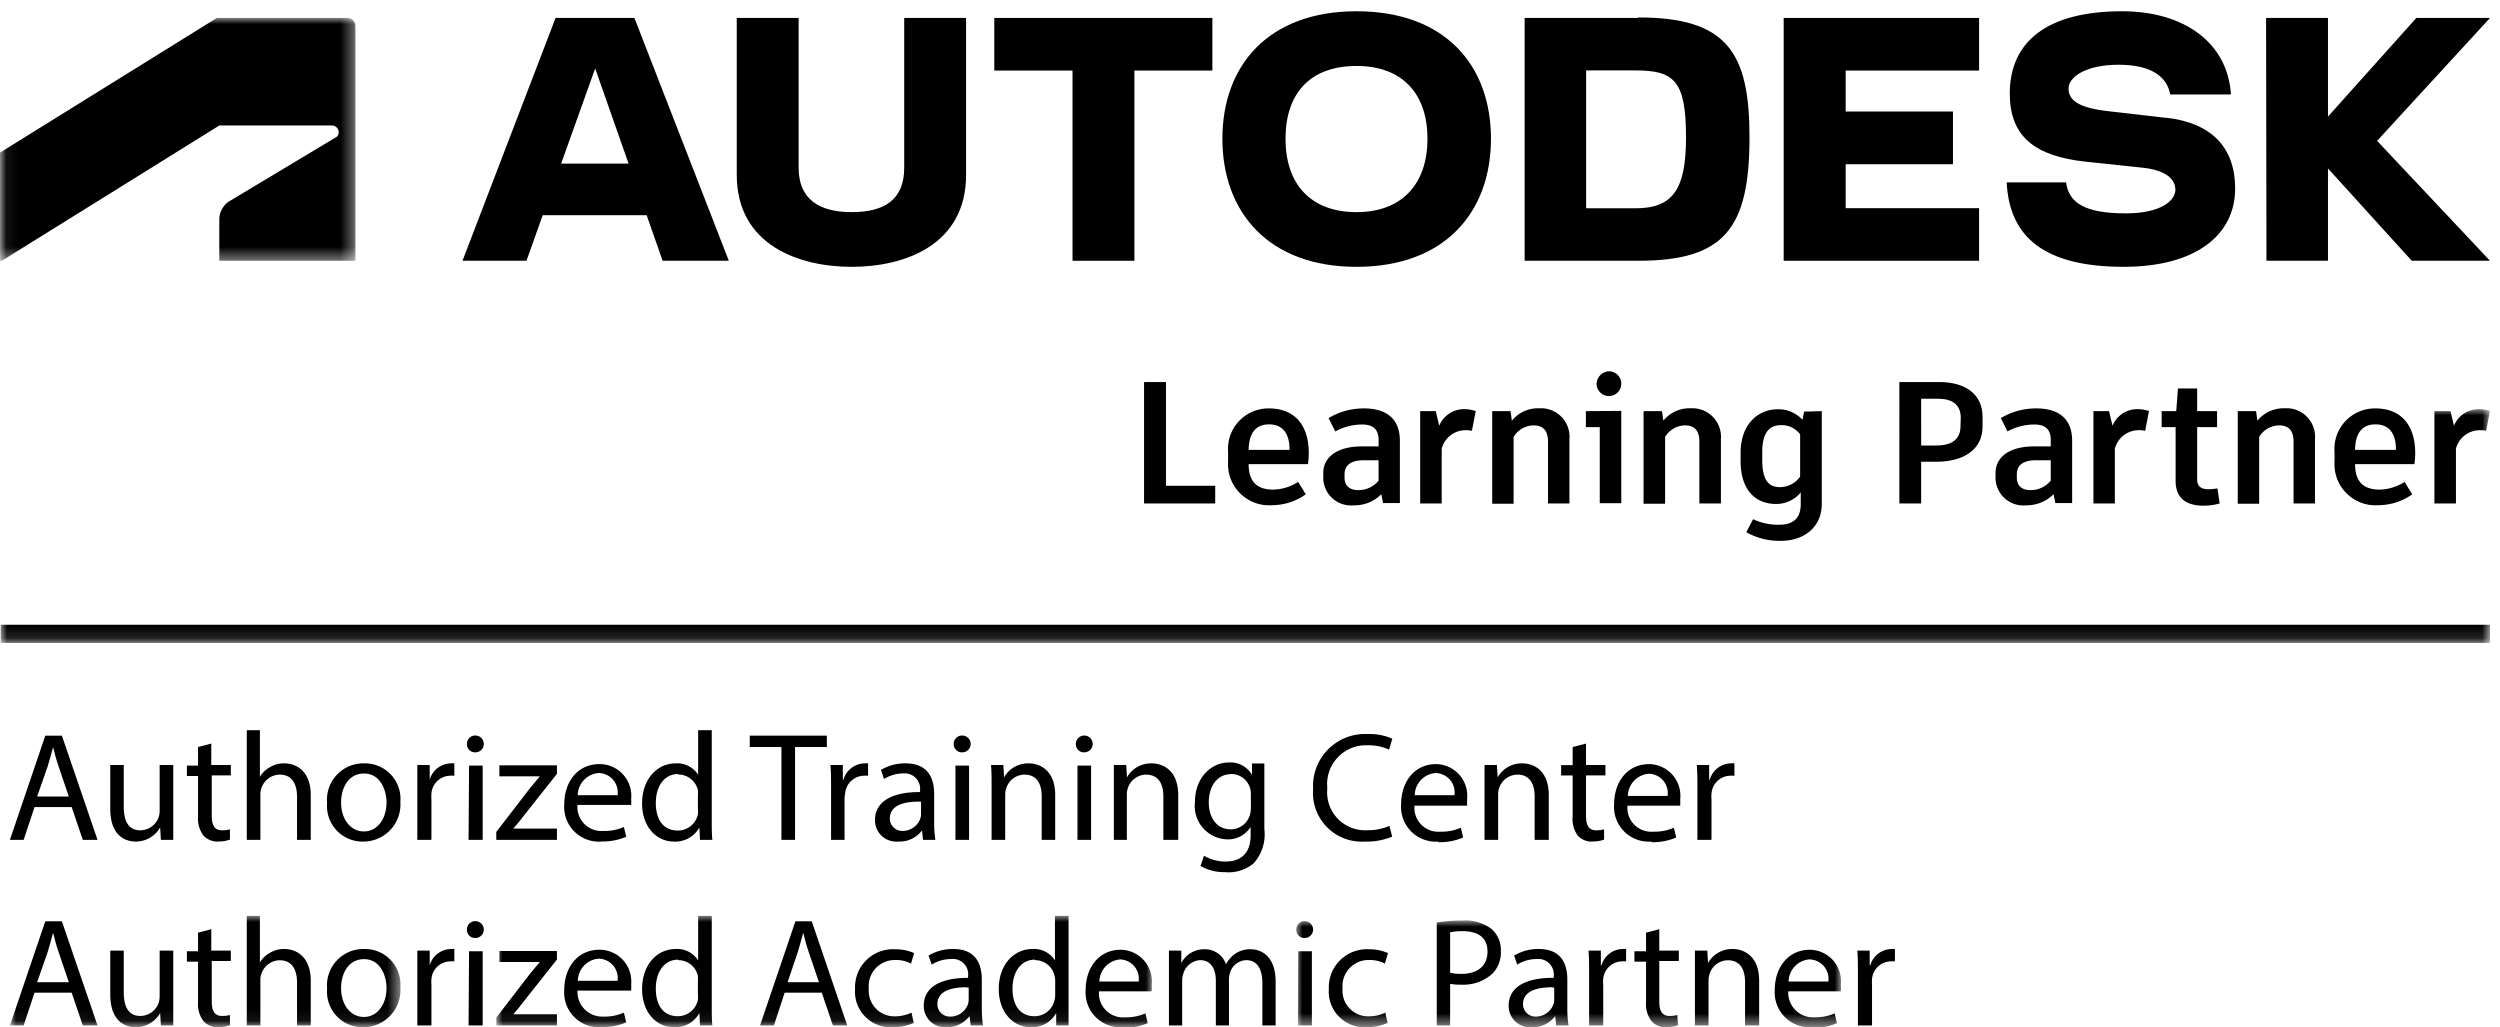<svg id="Laag_1" data-name="Laag 1" xmlns="http://www.w3.org/2000/svg" xmlns:xlink="http://www.w3.org/1999/xlink" viewBox="0 0 202 83">
  <defs>
    <style>
      .cls-1 {
        fill: #fff;
      }

      .cls-1, .cls-3 {
        fill-rule: evenodd;
      }

      .cls-2 {
        mask: url(#mask);
      }

      .cls-4 {
        mask: url(#mask-2-2);
      }

      .cls-5 {
        mask: url(#mask-4-3);
      }

      .cls-6 {
        mask: url(#mask-5);
      }

      .cls-7 {
        mask: url(#mask-6-3);
      }

      .cls-8 {
        mask: url(#mask-9);
      }

      .cls-9 {
        mask: url(#mask-10);
      }

      .cls-10 {
        mask: url(#mask-11);
      }

      .cls-11 {
        mask: url(#mask-17);
      }

      .cls-12 {
        mask: url(#mask-18);
      }

      .cls-13 {
        mask: url(#mask-20);
      }
    </style>
    <mask id="mask" x="0" y="1.45" width="28.67" height="19.61" maskUnits="userSpaceOnUse">
      <g id="mask-2">
        <polygon id="path-1" class="cls-1" points="0.06 1.45 28.68 1.45 28.68 21.07 0.06 21.07 0.06 1.45"/>
      </g>
    </mask>
    <mask id="mask-2-2" x="0.06" y="33.06" width="201.13" height="18.9" maskUnits="userSpaceOnUse">
      <g id="mask-4">
        <polygon id="path-3" class="cls-1" points="0.06 33.06 201.19 33.06 201.19 51.95 0.06 51.95 0.06 33.06"/>
      </g>
    </mask>
    <mask id="mask-4-3" x="0.8" y="73.99" width="31.53" height="8.95" maskUnits="userSpaceOnUse">
      <g id="mask-6">
        <polygon id="path-5" class="cls-1" points="0.8 73.99 32.34 73.99 32.34 82.94 0.8 82.94 0.8 73.99"/>
      </g>
    </mask>
    <mask id="mask-5" x="0.8" y="73.99" width="31.53" height="9.01" maskUnits="userSpaceOnUse">
      <g id="mask-6-2" data-name="mask-6">
        <polygon id="path-5-2" data-name="path-5" class="cls-1" points="0.8 73.99 32.34 73.99 32.34 82.94 0.8 82.94 0.8 73.99"/>
      </g>
    </mask>
    <mask id="mask-6-3" x="0.8" y="73.99" width="31.53" height="9" maskUnits="userSpaceOnUse">
      <g id="mask-6-4" data-name="mask-6">
        <polygon id="path-5-3" data-name="path-5" class="cls-1" points="0.8 73.99 32.34 73.99 32.34 82.94 0.8 82.94 0.8 73.99"/>
      </g>
    </mask>
    <mask id="mask-9" x="40.1" y="73.99" width="52.98" height="8.95" maskUnits="userSpaceOnUse">
      <g id="mask-8-2" data-name="mask-8">
        <polygon id="path-7" class="cls-1" points="40.1 73.99 93.09 73.99 93.09 82.94 40.1 82.94 40.1 73.99"/>
      </g>
    </mask>
    <mask id="mask-10" x="40.1" y="73.99" width="52.98" height="9" maskUnits="userSpaceOnUse">
      <g id="mask-8-3" data-name="mask-8">
        <polygon id="path-7-2" data-name="path-7" class="cls-1" points="40.1 73.99 93.09 73.99 93.09 82.94 40.1 82.94 40.1 73.99"/>
      </g>
    </mask>
    <mask id="mask-11" x="40.1" y="73.99" width="52.98" height="9.01" maskUnits="userSpaceOnUse">
      <g id="mask-8-4" data-name="mask-8">
        <polygon id="path-7-3" data-name="path-7" class="cls-1" points="40.1 73.99 93.09 73.99 93.09 82.94 40.1 82.94 40.1 73.99"/>
      </g>
    </mask>
    <mask id="mask-17" x="104.74" y="74.38" width="44.02" height="8.56" maskUnits="userSpaceOnUse">
      <g id="mask-10-2" data-name="mask-10">
        <polygon id="path-9" class="cls-1" points="104.74 74.38 148.76 74.38 148.76 82.94 104.74 82.94 104.74 74.38"/>
      </g>
    </mask>
    <mask id="mask-18" x="104.74" y="74.38" width="44.02" height="8.61" maskUnits="userSpaceOnUse">
      <g id="mask-10-3" data-name="mask-10">
        <polygon id="path-9-2" data-name="path-9" class="cls-1" points="104.74 74.38 148.76 74.38 148.76 82.94 104.74 82.94 104.74 74.38"/>
      </g>
    </mask>
    <mask id="mask-20" x="104.74" y="74.38" width="44.02" height="8.62" maskUnits="userSpaceOnUse">
      <g id="mask-10-5" data-name="mask-10">
        <polygon id="path-9-4" data-name="path-9" class="cls-1" points="104.74 74.38 148.76 74.38 148.76 82.94 104.74 82.94 104.74 74.38"/>
      </g>
    </mask>
  </defs>
  <g id="attachment">
    <g id="Group-3">
      <g class="cls-2">
        <path id="Fill-1" class="cls-3" d="M.15,21.07,17.72,10.14h9.11a.54.54,0,0,1,.53.54.44.44,0,0,1-.26.44l-8.62,5.17a1.77,1.77,0,0,0-.76,1.52v3.26h11V2.13a.67.67,0,0,0-.7-.68H17.52L0,12.33v8.74H.15"/>
      </g>
    </g>
    <polyline id="Fill-4" class="cls-3" points="144.12 21.07 159.91 21.07 159.91 16.82 149.13 16.82 149.13 13.27 157.8 13.27 157.8 9.01 149.13 9.01 149.13 5.7 159.91 5.7 159.91 1.45 144.12 1.45 144.12 21.07"/>
    <path id="Fill-5" class="cls-3" d="M45.34,13.22l2.75-7.69,2.7,7.69ZM44.89,1.45,37.37,21.07h5.17l1.31-3.68h8.4l1.29,3.68h5.35L51.26,1.45Z"/>
    <polyline id="Fill-6" class="cls-3" points="80.34 5.7 86.66 5.7 86.66 21.07 91.66 21.07 91.66 5.7 97.96 5.7 97.96 1.45 80.34 1.45 80.34 5.7"/>
    <path id="Fill-7" class="cls-3" d="M73.06,13.56c0,2.55-1.57,3.58-4.24,3.58s-4.29-1.07-4.29-3.58V1.45h-5V14.13c0,5.66,5,7.43,9.29,7.43s9.24-1.77,9.24-7.43V1.45h-5V13.56"/>
    <polyline id="Fill-8" class="cls-3" points="201.19 1.45 195.24 1.45 188.1 9.42 188.1 1.45 183.1 1.45 183.13 21.07 188.1 21.07 188.1 13.61 194.87 21.07 201.19 21.07 192.07 11.38 201.19 1.45"/>
    <path id="Fill-9" class="cls-3" d="M132.16,16.83h-4V5.69h4c3.14,0,4.07.86,4.07,5.42C136.23,15.28,135.18,16.83,132.16,16.83Zm.2-15.38h-9.17V21.07h9.17c7,0,9-2.63,9-10,0-6.89-1.86-9.66-9-9.66Z"/>
    <path id="Fill-10" class="cls-3" d="M175,9.52,170.48,9c-2.68-.29-3.34-.95-3.34-1.86s1.38-1.91,4.05-1.91,3.92,1,4.16,2.4h4.91C180,3.49,176.53.91,171.46.91c-6,0-9.07,2.41-9.07,6.65,0,3.45,2,5.07,6.18,5.51l4.63.49c1.76.2,2.57.89,2.57,1.77s-1.17,1.91-4,1.91c-3.28,0-4.61-.83-4.83-2.5h-4.8c.22,4.51,3.16,6.82,9.46,6.82,5.76,0,9-2.53,9-6.33,0-3.31-1.91-5.29-5.51-5.71"/>
    <path id="Fill-11" class="cls-3" d="M109.61,17.14c-3.7,0-5.74-2.25-5.74-5.93s2-5.88,5.74-5.88,5.73,2.28,5.73,5.88S113.33,17.14,109.61,17.14Zm0-16.23c-7.14,0-10.84,4.39-10.84,10.3s3.7,10.35,10.84,10.35,10.86-4.42,10.86-10.35S116.77.91,109.61.91Z"/>
    <polyline id="Fill-12" class="cls-3" points="98.19 39.25 98.19 40.68 92.44 40.68 92.44 30.87 94.21 30.87 94.21 39.25 98.19 39.25"/>
    <path id="Fill-13" class="cls-3" d="M104.19,36.29c0-1.29-.57-2-1.65-2s-1.62.7-1.65,2.06h3.3Zm1.5,1.21h-4.8c0,1.43.68,2.06,2,2.06a3.87,3.87,0,0,0,2-.62l.62,1a4.74,4.74,0,0,1-2.72.88,3.32,3.32,0,0,1-3.56-3.52v-.77A3.27,3.27,0,0,1,102.53,33c2,0,3.22,1.26,3.22,3.63a6.75,6.75,0,0,1-.06.84Z"/>
    <path id="Fill-14" class="cls-3" d="M111.39,38.84V37.19h-1.21c-1,0-1.54.38-1.54,1.13v.28c0,.59.35,1,1.1,1A2.09,2.09,0,0,0,111.39,38.84Zm1.72-3.19v5h-1.36l-.14-.72a3,3,0,0,1-2.21.9,2.25,2.25,0,0,1-2.48-2.12v-.49c0-1.3,1.15-2.15,3.1-2.15h1.37v-.51c0-.88-.45-1.26-1.33-1.26a4.58,4.58,0,0,0-2.17.56l-.54-1.08a5.52,5.52,0,0,1,2.86-.78c2,0,2.9,1,2.9,2.62Z"/>
    <path id="Fill-15" class="cls-3" d="M119.24,33.2l-.31,1.61a2.12,2.12,0,0,0-.44-.05,2,2,0,0,0-2,1.49v4.43h-1.74V33.22h1.26l.28,1.18a2.16,2.16,0,0,1,2-1.34,2.7,2.7,0,0,1,.89.14"/>
    <path id="Fill-16" class="cls-3" d="M126.81,35.52v5.16h-1.73v-5c0-.94-.45-1.31-1.17-1.31a1.93,1.93,0,0,0-1.61.93v5.4h-1.73V33.22h1.48l.11.77a2.73,2.73,0,0,1,2.22-1,2.3,2.3,0,0,1,2.43,2.49"/>
    <path id="Fill-17" class="cls-3" d="M129,31A1.06,1.06,0,0,1,130,30,1,1,0,1,1,129,31Zm2,2.2v7.46h-1.74V34.51h-1.12V33.22Z"/>
    <path id="Fill-18" class="cls-3" d="M139.05,35.52v5.16h-1.74v-5c0-.94-.45-1.31-1.16-1.31a1.93,1.93,0,0,0-1.61.93v5.4H132.8V33.22h1.49l.11.77a2.72,2.72,0,0,1,2.21-1,2.31,2.31,0,0,1,2.44,2.49"/>
    <path id="Fill-19" class="cls-3" d="M145.45,38.51V35.09a1.87,1.87,0,0,0-1.53-.74c-.86,0-1.53.48-1.53,2.17v.67c0,1.69.58,2.17,1.42,2.17A2,2,0,0,0,145.45,38.51Zm1.75-5.29V40.7c0,1.92-1.45,3-3.31,3a5.43,5.43,0,0,1-2.79-.7l.55-1.05a4.73,4.73,0,0,0,2.11.45c1.11,0,1.74-.51,1.74-1.67v-.94a2.56,2.56,0,0,1-2,.93c-1.55,0-2.86-1-2.86-3.49v-.63c0-2.35,1.43-3.53,3-3.53a2.61,2.61,0,0,1,2,.85l.13-.66Z"/>
    <path id="Fill-20" class="cls-3" d="M158.43,33.76c0-1.07-.7-1.54-1.81-1.54h-1.39V36h1.18c1.26,0,2-.46,2-1.58Zm1.76-.09v.82c0,1.79-1.48,2.82-3.73,2.82h-1.23v3.37h-1.76V30.87h3.23c2.12,0,3.49,1,3.49,2.8Z"/>
    <path id="Fill-21" class="cls-3" d="M165.7,38.84V37.19h-1.2c-1,0-1.54.38-1.54,1.13v.28c0,.59.35,1,1.09,1A2.09,2.09,0,0,0,165.7,38.84Zm1.73-3.19v5h-1.36l-.14-.72a3.07,3.07,0,0,1-2.22.9,2.25,2.25,0,0,1-2.47-2.12v-.49c0-1.3,1.14-2.15,3.09-2.15h1.37v-.51c0-.88-.44-1.26-1.33-1.26a4.61,4.61,0,0,0-2.17.56l-.53-1.08a5.52,5.52,0,0,1,2.86-.78c2,0,2.9,1,2.9,2.62Z"/>
    <path id="Fill-22" class="cls-3" d="M173.64,33.2l-.31,1.61a2.14,2.14,0,0,0-.45-.05,2,2,0,0,0-2,1.49v4.43h-1.73V33.22h1.26l.28,1.18a2.15,2.15,0,0,1,2-1.34,2.72,2.72,0,0,1,.9.14"/>
    <path id="Fill-23" class="cls-3" d="M179.35,40.68a4.91,4.91,0,0,1-1.3.18c-1.43,0-2.26-.63-2.26-2V34.51h-1.13V33.22h1.18l.14-1.83h1.55v1.83h1.61v1.29h-1.61v4.22c0,.55.3.8.91.8a4,4,0,0,0,.73-.07l.18,1.22"/>
    <path id="Fill-24" class="cls-3" d="M187.05,35.52v5.16h-1.73v-5c0-.94-.45-1.31-1.17-1.31a1.93,1.93,0,0,0-1.61.93v5.4h-1.73V33.22h1.48l.11.77a2.73,2.73,0,0,1,2.22-1,2.3,2.3,0,0,1,2.43,2.49"/>
    <path id="Fill-25" class="cls-3" d="M193.59,36.29c0-1.29-.57-2-1.65-2s-1.63.7-1.65,2.06h3.3Zm1.5,1.21h-4.8c0,1.43.68,2.06,2,2.06a3.9,3.9,0,0,0,2-.62l.62,1a4.74,4.74,0,0,1-2.72.88,3.32,3.32,0,0,1-3.56-3.52v-.77A3.27,3.27,0,0,1,191.93,33c2,0,3.22,1.26,3.22,3.63a6.75,6.75,0,0,1-.06.84Z"/>
    <g id="Group-29">
      <g class="cls-4">
        <path id="Fill-26" class="cls-3" d="M201.19,33.2l-.31,1.61a2.12,2.12,0,0,0-.44-.05,2,2,0,0,0-2,1.49v4.43h-1.74V33.22H198l.28,1.18a2.14,2.14,0,0,1,2-1.34,2.7,2.7,0,0,1,.89.14"/>
      </g>
      <g class="cls-4">
        <polygon id="Fill-28" class="cls-3" points="0.06 51.95 201.19 51.95 201.19 50.48 0.06 50.48 0.06 51.95"/>
      </g>
    </g>
    <path id="Fill-30" class="cls-3" d="M7.85,67.86H6.69l-.9-2.65h-3l-.88,2.65H.8l2.86-8.42H5l2.88,8.42M4.28,60.4c-.13.5-.27,1-.43,1.53L3,64.36H5.56l-.82-2.42c-.19-.55-.31-1-.44-1.54h0"/>
    <path id="Fill-31" class="cls-3" d="M11,68c-.95,0-2.09-.53-2.09-2.65V61.81H10v3.35c0,1.15.35,1.93,1.35,1.93a1.6,1.6,0,0,0,1.45-1,1.69,1.69,0,0,0,.1-.56V61.81H14v4.4c0,.63,0,1.18,0,1.65H13l-.06-1h0A2.28,2.28,0,0,1,11,68"/>
    <path id="Fill-32" class="cls-3" d="M17.65,68a1.58,1.58,0,0,1-1.19-.46A2.28,2.28,0,0,1,16,66v-3.3H15.1v-.84H16V60.36l1.07-.28v1.73h1.58v.84H17.11v3.26c0,.75.22,1.18.83,1.18a2.32,2.32,0,0,0,.64-.08l0,.83a2.58,2.58,0,0,1-1,.15"/>
    <path id="Fill-33" class="cls-3" d="M25.07,67.86H24V64.39c0-1-.37-1.8-1.4-1.8a1.58,1.58,0,0,0-1.48,1.1,1.35,1.35,0,0,0-.08.52v3.65h-1.1V59H21v3.77h0a2.09,2.09,0,0,1,.79-.77A2.21,2.21,0,0,1,23,61.68c.81,0,2.11.5,2.11,2.58v3.6"/>
    <path id="Fill-34" class="cls-3" d="M29.33,68a2.87,2.87,0,0,1-2.9-3.11,2.94,2.94,0,0,1,3-3.21,2.87,2.87,0,0,1,2.92,3.11,3,3,0,0,1-3,3.21m.07-5.5c-1.3,0-1.86,1.2-1.86,2.35,0,1.33.76,2.33,1.84,2.33s1.83-1,1.83-2.35c0-1-.51-2.33-1.81-2.33"/>
    <path id="Fill-35" class="cls-3" d="M34.81,67.86H33.72V63.7c0-.71,0-1.32,0-1.89h1l0,1.19h0a1.82,1.82,0,0,1,1.68-1.32,1.48,1.48,0,0,1,.31,0v1a1.9,1.9,0,0,0-.37,0,1.55,1.55,0,0,0-1.48,1.42,3.67,3.67,0,0,0,0,.51v3.22"/>
    <path id="Fill-36" class="cls-3" d="M37.86,67.86H39v-6h-1.1Zm.53-7.07a.65.65,0,0,1-.66-.68.66.66,0,0,1,.68-.68.68.68,0,1,1,0,1.36Z"/>
    <path id="Fill-37" class="cls-3" d="M45,67.86H40.1v-.64l2.74-3.56.78-.93v0H40.35v-.89H45v.69L42.25,66a11.94,11.94,0,0,1-.78.95v0H45v.87"/>
    <path id="Fill-38" class="cls-3" d="M48.59,68a2.81,2.81,0,0,1-3-3c0-1.83,1.08-3.26,2.84-3.26A2.56,2.56,0,0,1,51,64.53a4.58,4.58,0,0,1,0,.51H46.66a1.94,1.94,0,0,0,2.08,2.1,3.84,3.84,0,0,0,1.67-.32l.19.79a4.81,4.81,0,0,1-2,.38m-.23-5.53a1.83,1.83,0,0,0-1.69,1.79h3.22a1.57,1.57,0,0,0-1.53-1.79"/>
    <path id="Fill-39" class="cls-3" d="M54.46,68c-1.46,0-2.58-1.24-2.58-3.07,0-2,1.23-3.25,2.71-3.25a2,2,0,0,1,1.82.92h0V59h1.1V66.3c0,.54,0,1.15.05,1.56h-1l-.05-1h0A2.22,2.22,0,0,1,54.46,68m.34-5.46c-1.14,0-1.81,1-1.81,2.34s.6,2.23,1.79,2.23a1.66,1.66,0,0,0,1.61-1.31,2.36,2.36,0,0,0,0-.48v-1a2.5,2.5,0,0,0,0-.47,1.63,1.63,0,0,0-1.59-1.27"/>
    <polyline id="Fill-40" class="cls-3" points="64.24 67.86 63.14 67.86 63.14 60.36 60.58 60.36 60.58 59.44 66.81 59.44 66.81 60.36 64.24 60.36 64.24 67.86"/>
    <path id="Fill-41" class="cls-3" d="M68.24,67.86H67.15V63.7c0-.71,0-1.32-.05-1.89h1l0,1.19h.05a1.82,1.82,0,0,1,1.67-1.32,1.51,1.51,0,0,1,.32,0v1a2.11,2.11,0,0,0-.38,0,1.55,1.55,0,0,0-1.47,1.42,2.59,2.59,0,0,0-.05.51v3.22"/>
    <path id="Fill-42" class="cls-3" d="M72.55,68a1.72,1.72,0,0,1-1.85-1.74C70.7,64.81,72,64,74.28,64h.06v-.12A1.25,1.25,0,0,0,73,62.49a3,3,0,0,0-1.57.45l-.25-.73a3.78,3.78,0,0,1,2-.53c1.85,0,2.3,1.26,2.3,2.47v2.26a9,9,0,0,0,.1,1.45h-1l-.08-.76h0a2.27,2.27,0,0,1-1.85.9m1.63-3.23c-1.15,0-2.38.25-2.38,1.37a1,1,0,0,0,1,1,1.52,1.52,0,0,0,1.46-1,1.13,1.13,0,0,0,.06-.36v-1h-.18"/>
    <path id="Fill-43" class="cls-3" d="M77.2,67.86h1.1v-6H77.2Zm.52-7.07a.66.66,0,0,1-.66-.68.67.67,0,0,1,.69-.68.68.68,0,1,1,0,1.36Z"/>
    <path id="Fill-44" class="cls-3" d="M85.27,67.86h-1.1V64.37c0-1-.36-1.78-1.4-1.78a1.56,1.56,0,0,0-1.47,1.12,1.62,1.62,0,0,0-.08.52v3.63h-1.1V63.45c0-.62,0-1.14-.05-1.64h1l.06,1h0a2.23,2.23,0,0,1,2-1.13c.83,0,2.13.5,2.13,2.57v3.61"/>
    <path id="Fill-45" class="cls-3" d="M87.06,67.86h1.1v-6h-1.1Zm.53-7.07a.65.65,0,0,1-.66-.68.68.68,0,1,1,.66.68Z"/>
    <path id="Fill-46" class="cls-3" d="M95.14,67.86H94V64.37c0-1-.37-1.78-1.4-1.78a1.57,1.57,0,0,0-1.48,1.12,1.64,1.64,0,0,0-.07.52v3.63H90V63.45c0-.62,0-1.14,0-1.64h1l.06,1h0a2.23,2.23,0,0,1,2-1.13c.84,0,2.14.5,2.14,2.57v3.61"/>
    <path id="Fill-47" class="cls-3" d="M99,70.47a3.87,3.87,0,0,1-2-.5l.28-.83a3.39,3.39,0,0,0,1.77.47c1.13,0,2-.59,2-2.11v-.68h0a2.16,2.16,0,0,1-1.93,1,2.7,2.7,0,0,1-2.57-3c0-2,1.33-3.21,2.72-3.21a2,2,0,0,1,1.89,1h0l0-.92h1c0,.44,0,.93,0,1.67V67a3.48,3.48,0,0,1-.87,2.76,3.18,3.18,0,0,1-2.2.72m.38-7.93c-1.05,0-1.8.89-1.8,2.29,0,1.18.6,2.17,1.79,2.17a1.61,1.61,0,0,0,1.52-1.13,1.9,1.9,0,0,0,.09-.58V64.2a1.56,1.56,0,0,0-.06-.5,1.58,1.58,0,0,0-1.54-1.16"/>
    <path id="Fill-48" class="cls-3" d="M110.26,68a3.94,3.94,0,0,1-4.16-4.26,4.2,4.2,0,0,1,4.4-4.43,4.5,4.5,0,0,1,2,.38l-.26.88a4,4,0,0,0-1.7-.35,3.14,3.14,0,0,0-3.29,3.48,3.06,3.06,0,0,0,3.24,3.38,4.23,4.23,0,0,0,1.77-.35l.23.87a5.41,5.41,0,0,1-2.23.4"/>
    <path id="Fill-49" class="cls-3" d="M116.21,68a2.81,2.81,0,0,1-3-3c0-1.83,1.07-3.26,2.83-3.26a2.56,2.56,0,0,1,2.5,2.85c0,.22,0,.4,0,.51h-4.25a1.93,1.93,0,0,0,2.07,2.1,3.93,3.93,0,0,0,1.68-.32l.18.79a4.77,4.77,0,0,1-2,.38M116,62.46a1.83,1.83,0,0,0-1.69,1.79h3.21A1.57,1.57,0,0,0,116,62.46"/>
    <path id="Fill-50" class="cls-3" d="M125.08,67.86H124V64.37c0-1-.37-1.78-1.4-1.78a1.57,1.57,0,0,0-1.48,1.12,1.64,1.64,0,0,0-.07.52v3.63h-1.1V63.45c0-.62,0-1.14,0-1.64h1l.06,1h0a2.23,2.23,0,0,1,2-1.13c.84,0,2.13.5,2.13,2.57v3.61"/>
    <path id="Fill-51" class="cls-3" d="M128.69,68a1.55,1.55,0,0,1-1.19-.46,2.28,2.28,0,0,1-.43-1.58v-3.3h-.93v-.84h.93V60.36l1.08-.28v1.73h1.57v.84h-1.57v3.26c0,.75.21,1.18.82,1.18a2.32,2.32,0,0,0,.64-.08l0,.83a2.62,2.62,0,0,1-1,.15"/>
    <path id="Fill-52" class="cls-3" d="M133.42,68a2.81,2.81,0,0,1-3-3c0-1.83,1.07-3.26,2.84-3.26a2.56,2.56,0,0,1,2.5,2.85,4.58,4.58,0,0,1,0,.51H131.5a1.93,1.93,0,0,0,2.07,2.1,3.89,3.89,0,0,0,1.68-.32l.19.79a4.82,4.82,0,0,1-2,.38m-.22-5.53a1.83,1.83,0,0,0-1.69,1.79h3.21a1.56,1.56,0,0,0-1.52-1.79"/>
    <path id="Fill-53" class="cls-3" d="M138.24,67.86h-1.09V63.7c0-.71,0-1.32-.05-1.89h1l0,1.19h.05a1.81,1.81,0,0,1,1.67-1.32,1.51,1.51,0,0,1,.32,0v1a2.11,2.11,0,0,0-.38,0,1.55,1.55,0,0,0-1.47,1.42,2.59,2.59,0,0,0,0,.51v3.22"/>
    <g id="Group-60">
      <g class="cls-5">
        <path id="Fill-54" class="cls-3" d="M7.85,82.86H6.69l-.9-2.65h-3l-.88,2.65H.8l2.86-8.42H5l2.88,8.42M4.28,75.4c-.13.5-.27,1-.43,1.53L3,79.36H5.56l-.82-2.42c-.19-.55-.31-1-.44-1.54h0"/>
      </g>
      <g class="cls-6">
        <path id="Fill-56" class="cls-3" d="M11,83c-.95,0-2.09-.53-2.09-2.65V76.81H10v3.35c0,1.15.35,1.93,1.35,1.93a1.6,1.6,0,0,0,1.45-1,1.75,1.75,0,0,0,.1-.57V76.81H14v4.4c0,.63,0,1.18,0,1.65H13l-.06-1h0A2.28,2.28,0,0,1,11,83"/>
      </g>
      <g class="cls-7">
        <path id="Fill-57" class="cls-3" d="M17.65,83a1.55,1.55,0,0,1-1.19-.47A2.24,2.24,0,0,1,16,81v-3.3H15.1v-.84H16V75.36l1.07-.28v1.73h1.58v.84H17.11v3.26c0,.75.22,1.18.83,1.18a2.32,2.32,0,0,0,.64-.08l0,.83a2.8,2.8,0,0,1-1,.15"/>
      </g>
      <g class="cls-5">
        <path id="Fill-58" class="cls-3" d="M25.07,82.86H24V79.39c0-1-.37-1.8-1.4-1.8a1.58,1.58,0,0,0-1.48,1.1,1.35,1.35,0,0,0-.08.52v3.65h-1.1V74H21v3.77h0a2.09,2.09,0,0,1,.79-.77A2.21,2.21,0,0,1,23,76.68c.81,0,2.11.5,2.11,2.58v3.6"/>
      </g>
      <g class="cls-6">
        <path id="Fill-59" class="cls-3" d="M29.33,83a2.87,2.87,0,0,1-2.9-3.11,2.94,2.94,0,0,1,3-3.21,2.87,2.87,0,0,1,2.92,3.11,3,3,0,0,1-3,3.21m.07-5.5c-1.3,0-1.86,1.2-1.86,2.35,0,1.32.76,2.32,1.84,2.32s1.83-1,1.83-2.34c0-1-.51-2.33-1.81-2.33"/>
      </g>
    </g>
    <path id="Fill-61" class="cls-3" d="M34.81,82.86H33.72V78.7c0-.71,0-1.32,0-1.89h1l0,1.19h0a1.82,1.82,0,0,1,1.68-1.32,1.48,1.48,0,0,1,.31,0v1a1.9,1.9,0,0,0-.37,0,1.55,1.55,0,0,0-1.48,1.42,3.67,3.67,0,0,0,0,.51v3.22"/>
    <path id="Fill-62" class="cls-3" d="M37.86,82.86H39v-6h-1.1Zm.53-7.07a.65.65,0,0,1-.66-.68.66.66,0,0,1,.68-.68.68.68,0,1,1,0,1.36Z"/>
    <g id="Group-72">
      <g class="cls-8">
        <path id="Fill-63" class="cls-3" d="M45,82.86H40.1v-.64l2.74-3.56.78-.93v0H40.35v-.89H45v.69L42.25,81c-.25.34-.5.64-.77.95v0H45v.87"/>
      </g>
      <g class="cls-9">
        <path id="Fill-65" class="cls-3" d="M48.59,83a2.81,2.81,0,0,1-3-3c0-1.83,1.08-3.26,2.84-3.26A2.56,2.56,0,0,1,51,79.52a4.81,4.81,0,0,1,0,.52H46.66a2,2,0,0,0,2.08,2.1,3.88,3.88,0,0,0,1.67-.32l.19.79a4.81,4.81,0,0,1-2,.38m-.23-5.53a1.82,1.82,0,0,0-1.68,1.79h3.21a1.57,1.57,0,0,0-1.53-1.79"/>
      </g>
      <g class="cls-10">
        <path id="Fill-66" class="cls-3" d="M54.46,83c-1.46,0-2.58-1.24-2.58-3.08,0-2,1.23-3.24,2.71-3.24a2,2,0,0,1,1.82.92h0V74h1.1V81.3c0,.54,0,1.15.05,1.56h-1l-.05-1h0A2.22,2.22,0,0,1,54.46,83m.34-5.46c-1.14,0-1.81,1-1.81,2.34s.6,2.23,1.78,2.23a1.66,1.66,0,0,0,1.62-1.31,2.36,2.36,0,0,0,0-.48v-1a2.5,2.5,0,0,0,0-.47,1.63,1.63,0,0,0-1.59-1.27"/>
      </g>
      <g class="cls-8">
        <path id="Fill-67" class="cls-3" d="M68.46,82.86H67.3l-.9-2.65h-3l-.87,2.65H61.41l2.86-8.42h1.32l2.87,8.42M64.89,75.4c-.13.5-.27,1-.43,1.53l-.82,2.43h2.53l-.82-2.42c-.19-.55-.31-1-.44-1.54h0"/>
      </g>
      <g class="cls-9">
        <path id="Fill-68" class="cls-3" d="M72.09,83a2.87,2.87,0,0,1-3-3.09,3.07,3.07,0,0,1,3.24-3.21,3.71,3.71,0,0,1,1.53.31l-.25.85a2.56,2.56,0,0,0-1.28-.29,2.1,2.1,0,0,0-2.13,2.29,2.07,2.07,0,0,0,2.1,2.26,3.14,3.14,0,0,0,1.35-.3l.18.83a4,4,0,0,1-1.73.35"/>
      </g>
      <g class="cls-10">
        <path id="Fill-69" class="cls-3" d="M76.49,83a1.72,1.72,0,0,1-1.85-1.74c0-1.45,1.28-2.25,3.58-2.25h0v-.12a1.24,1.24,0,0,0-1.37-1.4,3,3,0,0,0-1.57.45l-.25-.73a3.78,3.78,0,0,1,2-.53c1.85,0,2.3,1.26,2.3,2.47v2.26a9,9,0,0,0,.1,1.45h-1l-.09-.76h0a2.27,2.27,0,0,1-1.85.9m1.63-3.23c-1.15,0-2.38.25-2.38,1.37a1,1,0,0,0,1,1,1.51,1.51,0,0,0,1.47-1,1.35,1.35,0,0,0,.06-.35v-1h-.18"/>
      </g>
      <g class="cls-10">
        <path id="Fill-70" class="cls-3" d="M83.29,83c-1.46,0-2.59-1.24-2.59-3.08,0-2,1.24-3.24,2.71-3.24a2,2,0,0,1,1.83.92h0V74h1.1V81.3c0,.54,0,1.15,0,1.56h-1l0-1h0A2.24,2.24,0,0,1,83.29,83m.33-5.46c-1.13,0-1.81,1-1.81,2.34s.6,2.23,1.79,2.23a1.65,1.65,0,0,0,1.61-1.31,1.82,1.82,0,0,0,.05-.48v-1a1.88,1.88,0,0,0-.05-.47,1.61,1.61,0,0,0-1.59-1.27"/>
      </g>
      <g class="cls-9">
        <path id="Fill-71" class="cls-3" d="M90.72,83a2.81,2.81,0,0,1-3-3c0-1.83,1.08-3.26,2.84-3.26a2.56,2.56,0,0,1,2.5,2.84,4.81,4.81,0,0,1,0,.52H88.8a1.94,1.94,0,0,0,2.07,2.1,3.89,3.89,0,0,0,1.68-.32l.19.79a4.82,4.82,0,0,1-2,.38m-.22-5.53a1.83,1.83,0,0,0-1.69,1.79H92a1.56,1.56,0,0,0-1.52-1.79"/>
      </g>
    </g>
    <path id="Fill-73" class="cls-3" d="M103.08,82.86H102V79.44c0-1.16-.43-1.86-1.31-1.86a1.42,1.42,0,0,0-1.3,1,1.81,1.81,0,0,0-.09.55v3.73H98.24V79.24c0-1-.43-1.66-1.27-1.66a1.51,1.51,0,0,0-1.36,1.1,1.55,1.55,0,0,0-.09.53v3.65H94.45V78.45c0-.62,0-1.14,0-1.64h1l0,1h0a2.08,2.08,0,0,1,1.9-1.11,1.79,1.79,0,0,1,1.71,1.21h0a2.4,2.4,0,0,1,.67-.79,2.08,2.08,0,0,1,1.34-.42c.8,0,2,.52,2,2.62v3.56"/>
    <g id="Group-83">
      <g class="cls-11">
        <path id="Fill-74" class="cls-3" d="M104.88,82.86H106v-6h-1.1Zm.52-7.07a.65.65,0,0,1-.66-.68.66.66,0,0,1,.68-.68.68.68,0,1,1,0,1.36Z"/>
      </g>
      <g class="cls-12">
        <path id="Fill-76" class="cls-3" d="M110.37,83a2.88,2.88,0,0,1-3-3.09,3.08,3.08,0,0,1,3.25-3.21,3.71,3.71,0,0,1,1.53.31l-.25.85a2.59,2.59,0,0,0-1.28-.29,2.1,2.1,0,0,0-2.14,2.29,2.07,2.07,0,0,0,2.1,2.26,3.06,3.06,0,0,0,1.35-.3l.19.83a4,4,0,0,1-1.74.35"/>
      </g>
      <g class="cls-11">
        <path id="Fill-77" class="cls-3" d="M117.17,82.86h-1.08V74.54a12.28,12.28,0,0,1,2.08-.16,3.47,3.47,0,0,1,2.37.7,2.26,2.26,0,0,1,.73,1.76,2.47,2.47,0,0,1-.65,1.8,3.48,3.48,0,0,1-2.57.92,3.92,3.92,0,0,1-.88-.07v3.37m1-7.62a4.56,4.56,0,0,0-1,.09V78.6a3.79,3.79,0,0,0,.9.09c1.32,0,2.12-.64,2.12-1.8s-.79-1.65-2-1.65"/>
      </g>
      <g class="cls-13">
        <path id="Fill-78" class="cls-3" d="M123.75,83a1.72,1.72,0,0,1-1.85-1.74c0-1.45,1.28-2.25,3.58-2.25h.06v-.12a1.25,1.25,0,0,0-1.38-1.4,3,3,0,0,0-1.57.45l-.25-.73a3.78,3.78,0,0,1,2-.53c1.85,0,2.3,1.26,2.3,2.47v2.26a9,9,0,0,0,.1,1.45h-1l-.08-.76h0a2.27,2.27,0,0,1-1.85.9m1.64-3.23c-1.16,0-2.39.25-2.39,1.37a1,1,0,0,0,1,1,1.51,1.51,0,0,0,1.46-1,1,1,0,0,0,.06-.35v-1h-.17"/>
      </g>
      <g class="cls-11">
        <path id="Fill-79" class="cls-3" d="M129.49,82.86H128.4V78.7c0-.71,0-1.32-.05-1.89h1l0,1.19h.05a1.81,1.81,0,0,1,1.67-1.32,1.51,1.51,0,0,1,.32,0v1a2.11,2.11,0,0,0-.38,0,1.55,1.55,0,0,0-1.47,1.42,2.59,2.59,0,0,0,0,.51v3.22"/>
      </g>
      <g class="cls-12">
        <path id="Fill-80" class="cls-3" d="M134.65,83a1.53,1.53,0,0,1-1.19-.47A2.24,2.24,0,0,1,133,81v-3.3h-.94v-.84H133V75.36l1.07-.28v1.73h1.58v.84h-1.58v3.26c0,.75.21,1.18.83,1.18a2.24,2.24,0,0,0,.63-.08l.05.83a2.85,2.85,0,0,1-1,.15"/>
      </g>
      <g class="cls-11">
        <path id="Fill-81" class="cls-3" d="M142.07,82.86H141V79.37c0-1-.36-1.78-1.4-1.78a1.56,1.56,0,0,0-1.47,1.12,1.62,1.62,0,0,0-.08.52v3.63h-1.1V78.45c0-.62,0-1.14,0-1.64h1l.06,1h0a2.23,2.23,0,0,1,2-1.13c.83,0,2.13.5,2.13,2.57v3.61"/>
      </g>
      <g class="cls-12">
        <path id="Fill-82" class="cls-3" d="M146.4,83a2.82,2.82,0,0,1-3-3c0-1.83,1.08-3.26,2.84-3.26a2.55,2.55,0,0,1,2.5,2.84,3.12,3.12,0,0,1,0,.52h-4.25a2,2,0,0,0,2.08,2.1,3.88,3.88,0,0,0,1.67-.32l.19.79a4.81,4.81,0,0,1-2,.38m-.23-5.53a1.82,1.82,0,0,0-1.68,1.79h3.21a1.57,1.57,0,0,0-1.53-1.79"/>
      </g>
    </g>
    <path id="Fill-84" class="cls-3" d="M151.21,82.86h-1.09V78.7c0-.71,0-1.32-.05-1.89h1l0,1.19h.05a1.82,1.82,0,0,1,1.68-1.32,1.48,1.48,0,0,1,.31,0v1a1.9,1.9,0,0,0-.37,0,1.55,1.55,0,0,0-1.48,1.42,3.67,3.67,0,0,0,0,.51v3.22"/>
  </g>
</svg>
